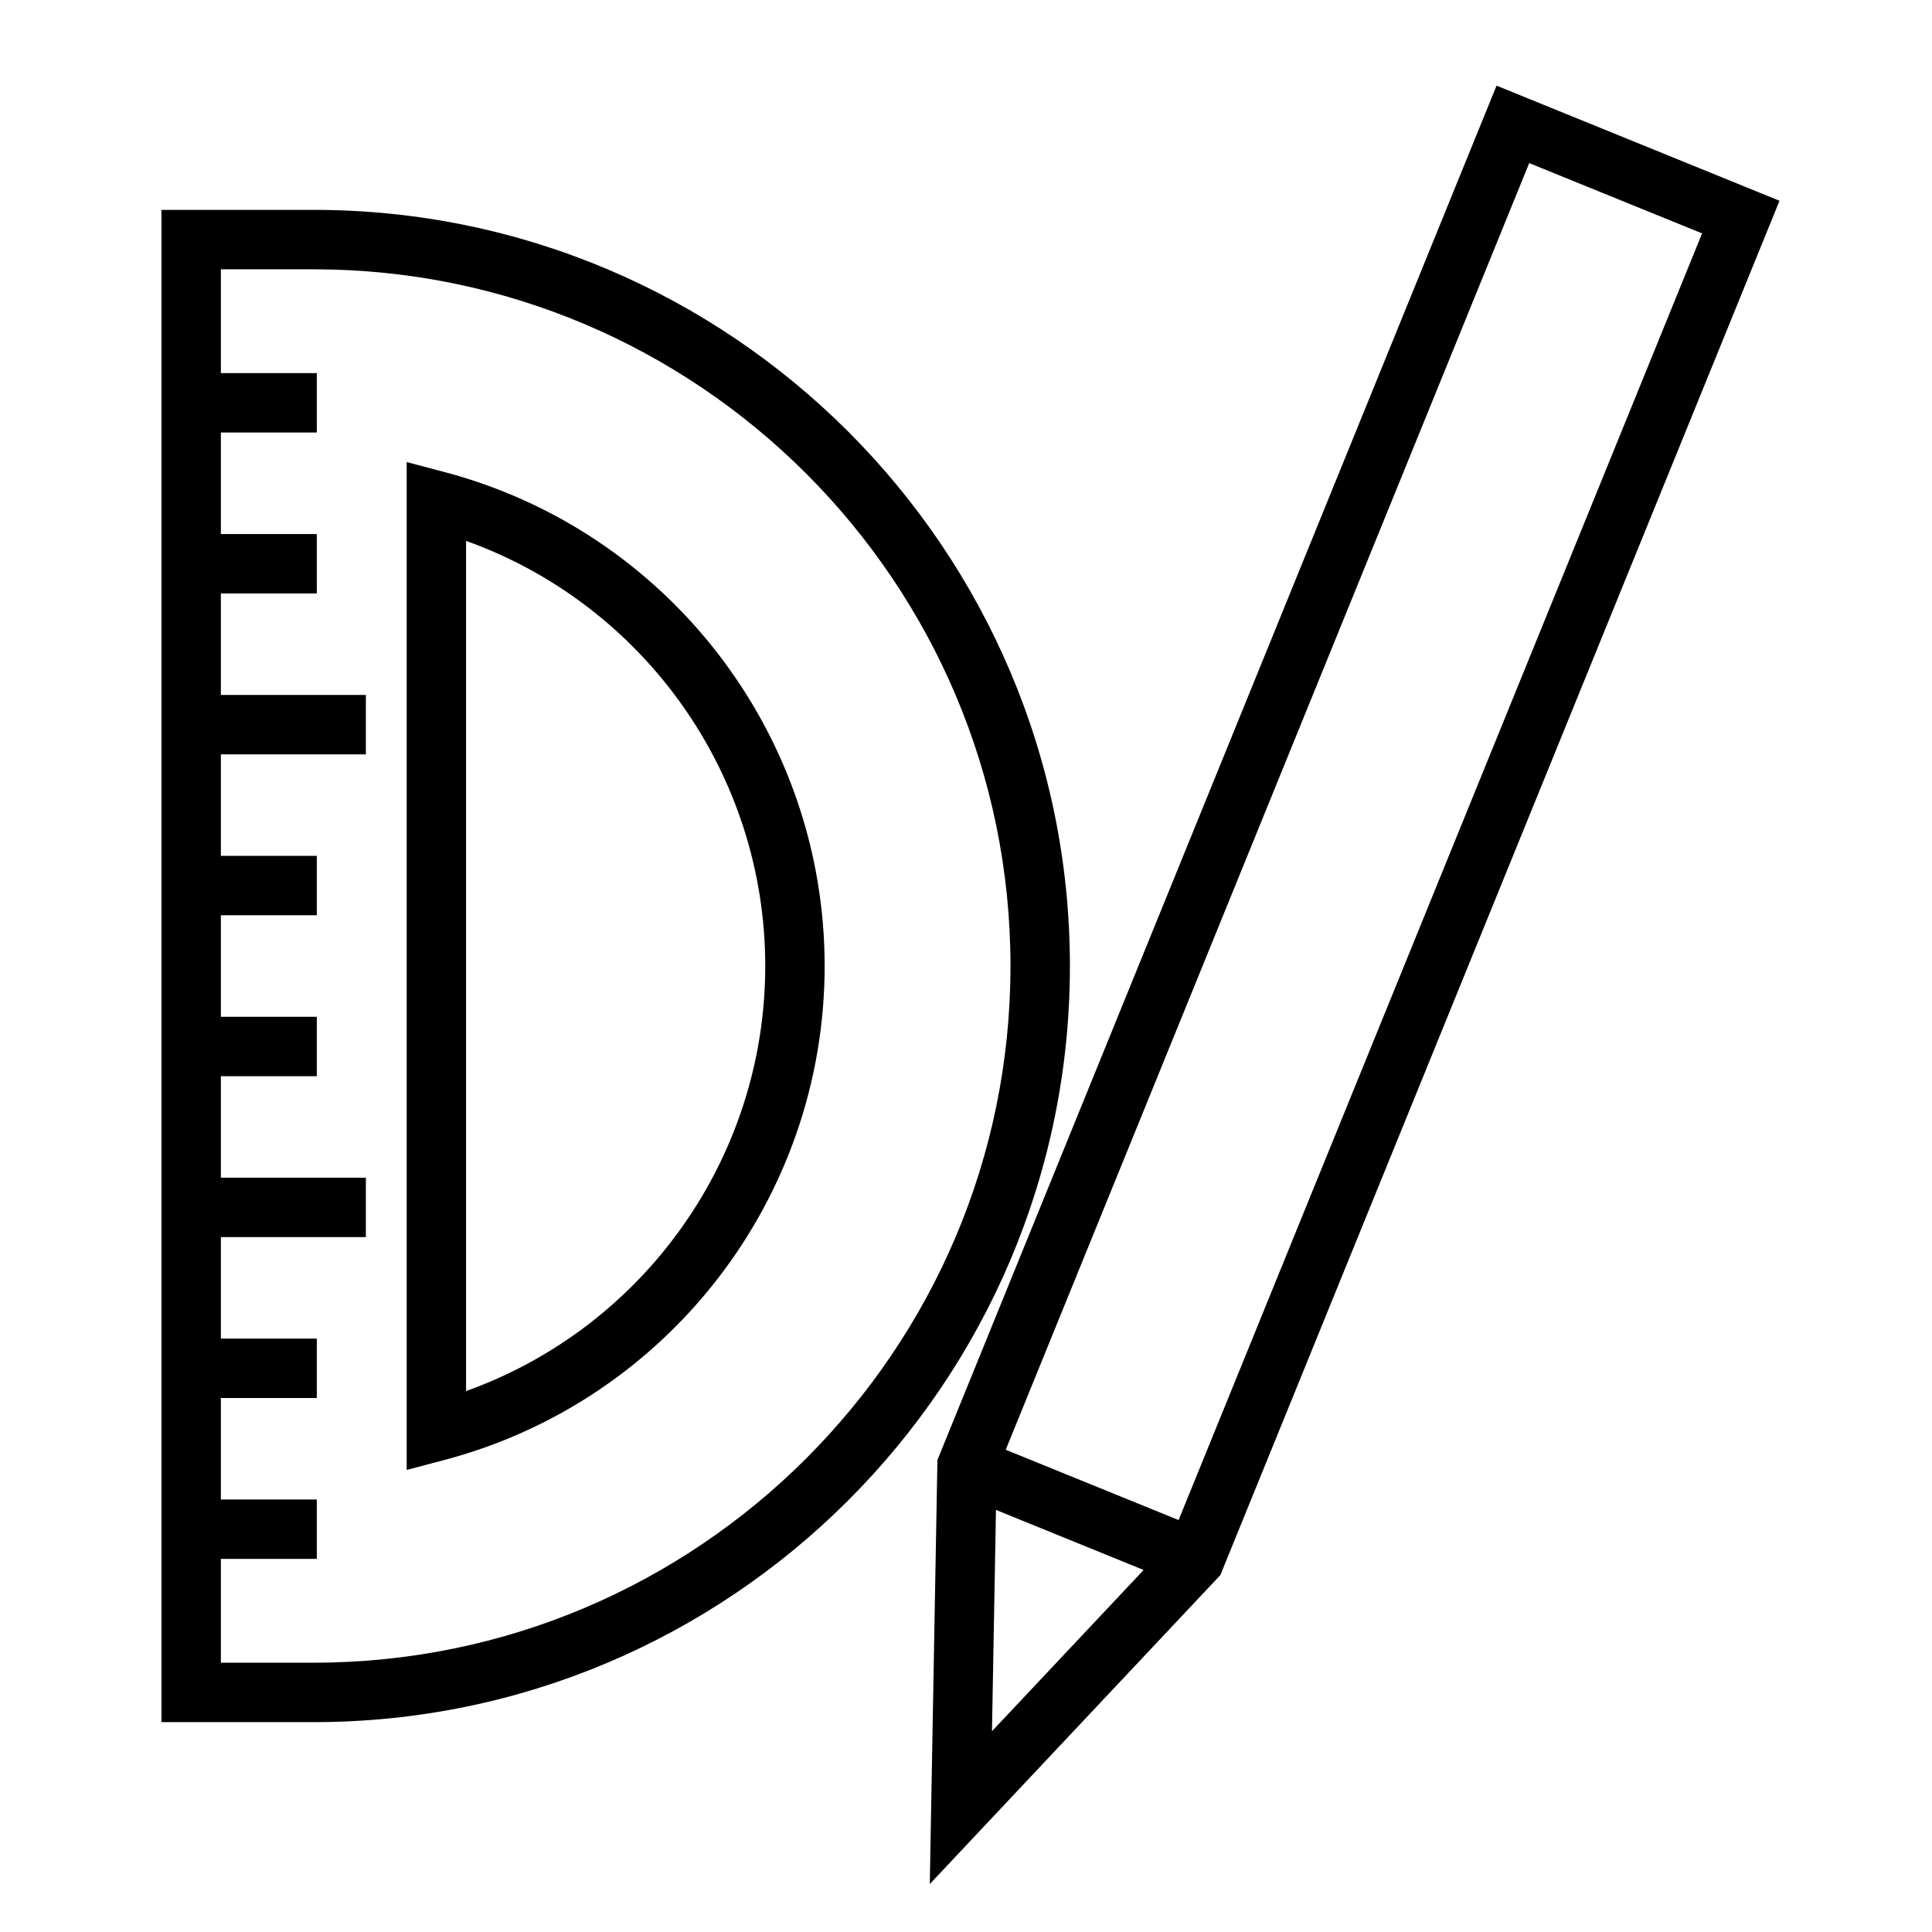<?xml version="1.0" encoding="UTF-8"?>
<!-- Uploaded to: ICON Repo, www.iconrepo.com, Generator: ICON Repo Mixer Tools -->
<svg fill="#000000" width="800px" height="800px" version="1.1" viewBox="144 144 512 512" xmlns="http://www.w3.org/2000/svg">
 <g>
  <path d="m392.98 529.56-0.551 1.359-2.027 112.37 77.008-81.875 148.18-364.21-74.984-30.508zm13.902 73.23 1.059-58.648 39.133 15.918zm188.19-396.94-138.73 340.98-45.816-18.629 138.73-340.98z"/>
  <path d="m186.79 600.38h40.367c110.49 0 200.38-89.887 200.38-200.38s-89.891-200.38-200.38-200.38h-40.367zm15.742-43.254h25.426v-15.742h-25.426v-26.906h25.426v-15.742h-25.426v-26.891h38.43v-15.742h-38.43v-26.902h25.426v-15.742h-25.426v-26.906h25.426v-15.742h-25.426v-26.902h38.43v-15.742h-38.43v-26.891h25.426v-15.742h-25.426v-26.914h25.426v-15.742h-25.426v-27.504h24.625c101.8 0 184.63 82.824 184.63 184.64 0 101.81-82.824 184.62-184.63 184.62h-24.625z"/>
  <path d="m362.54 400c0-61.434-41.484-115.28-100.89-130.94l-9.875-2.609v267.1l9.875-2.609c59.41-15.664 100.89-69.508 100.89-130.94zm-95.023-112.66c47.156 16.898 79.281 61.84 79.281 112.66s-32.125 95.754-79.281 112.65z"/>
 </g>
</svg>